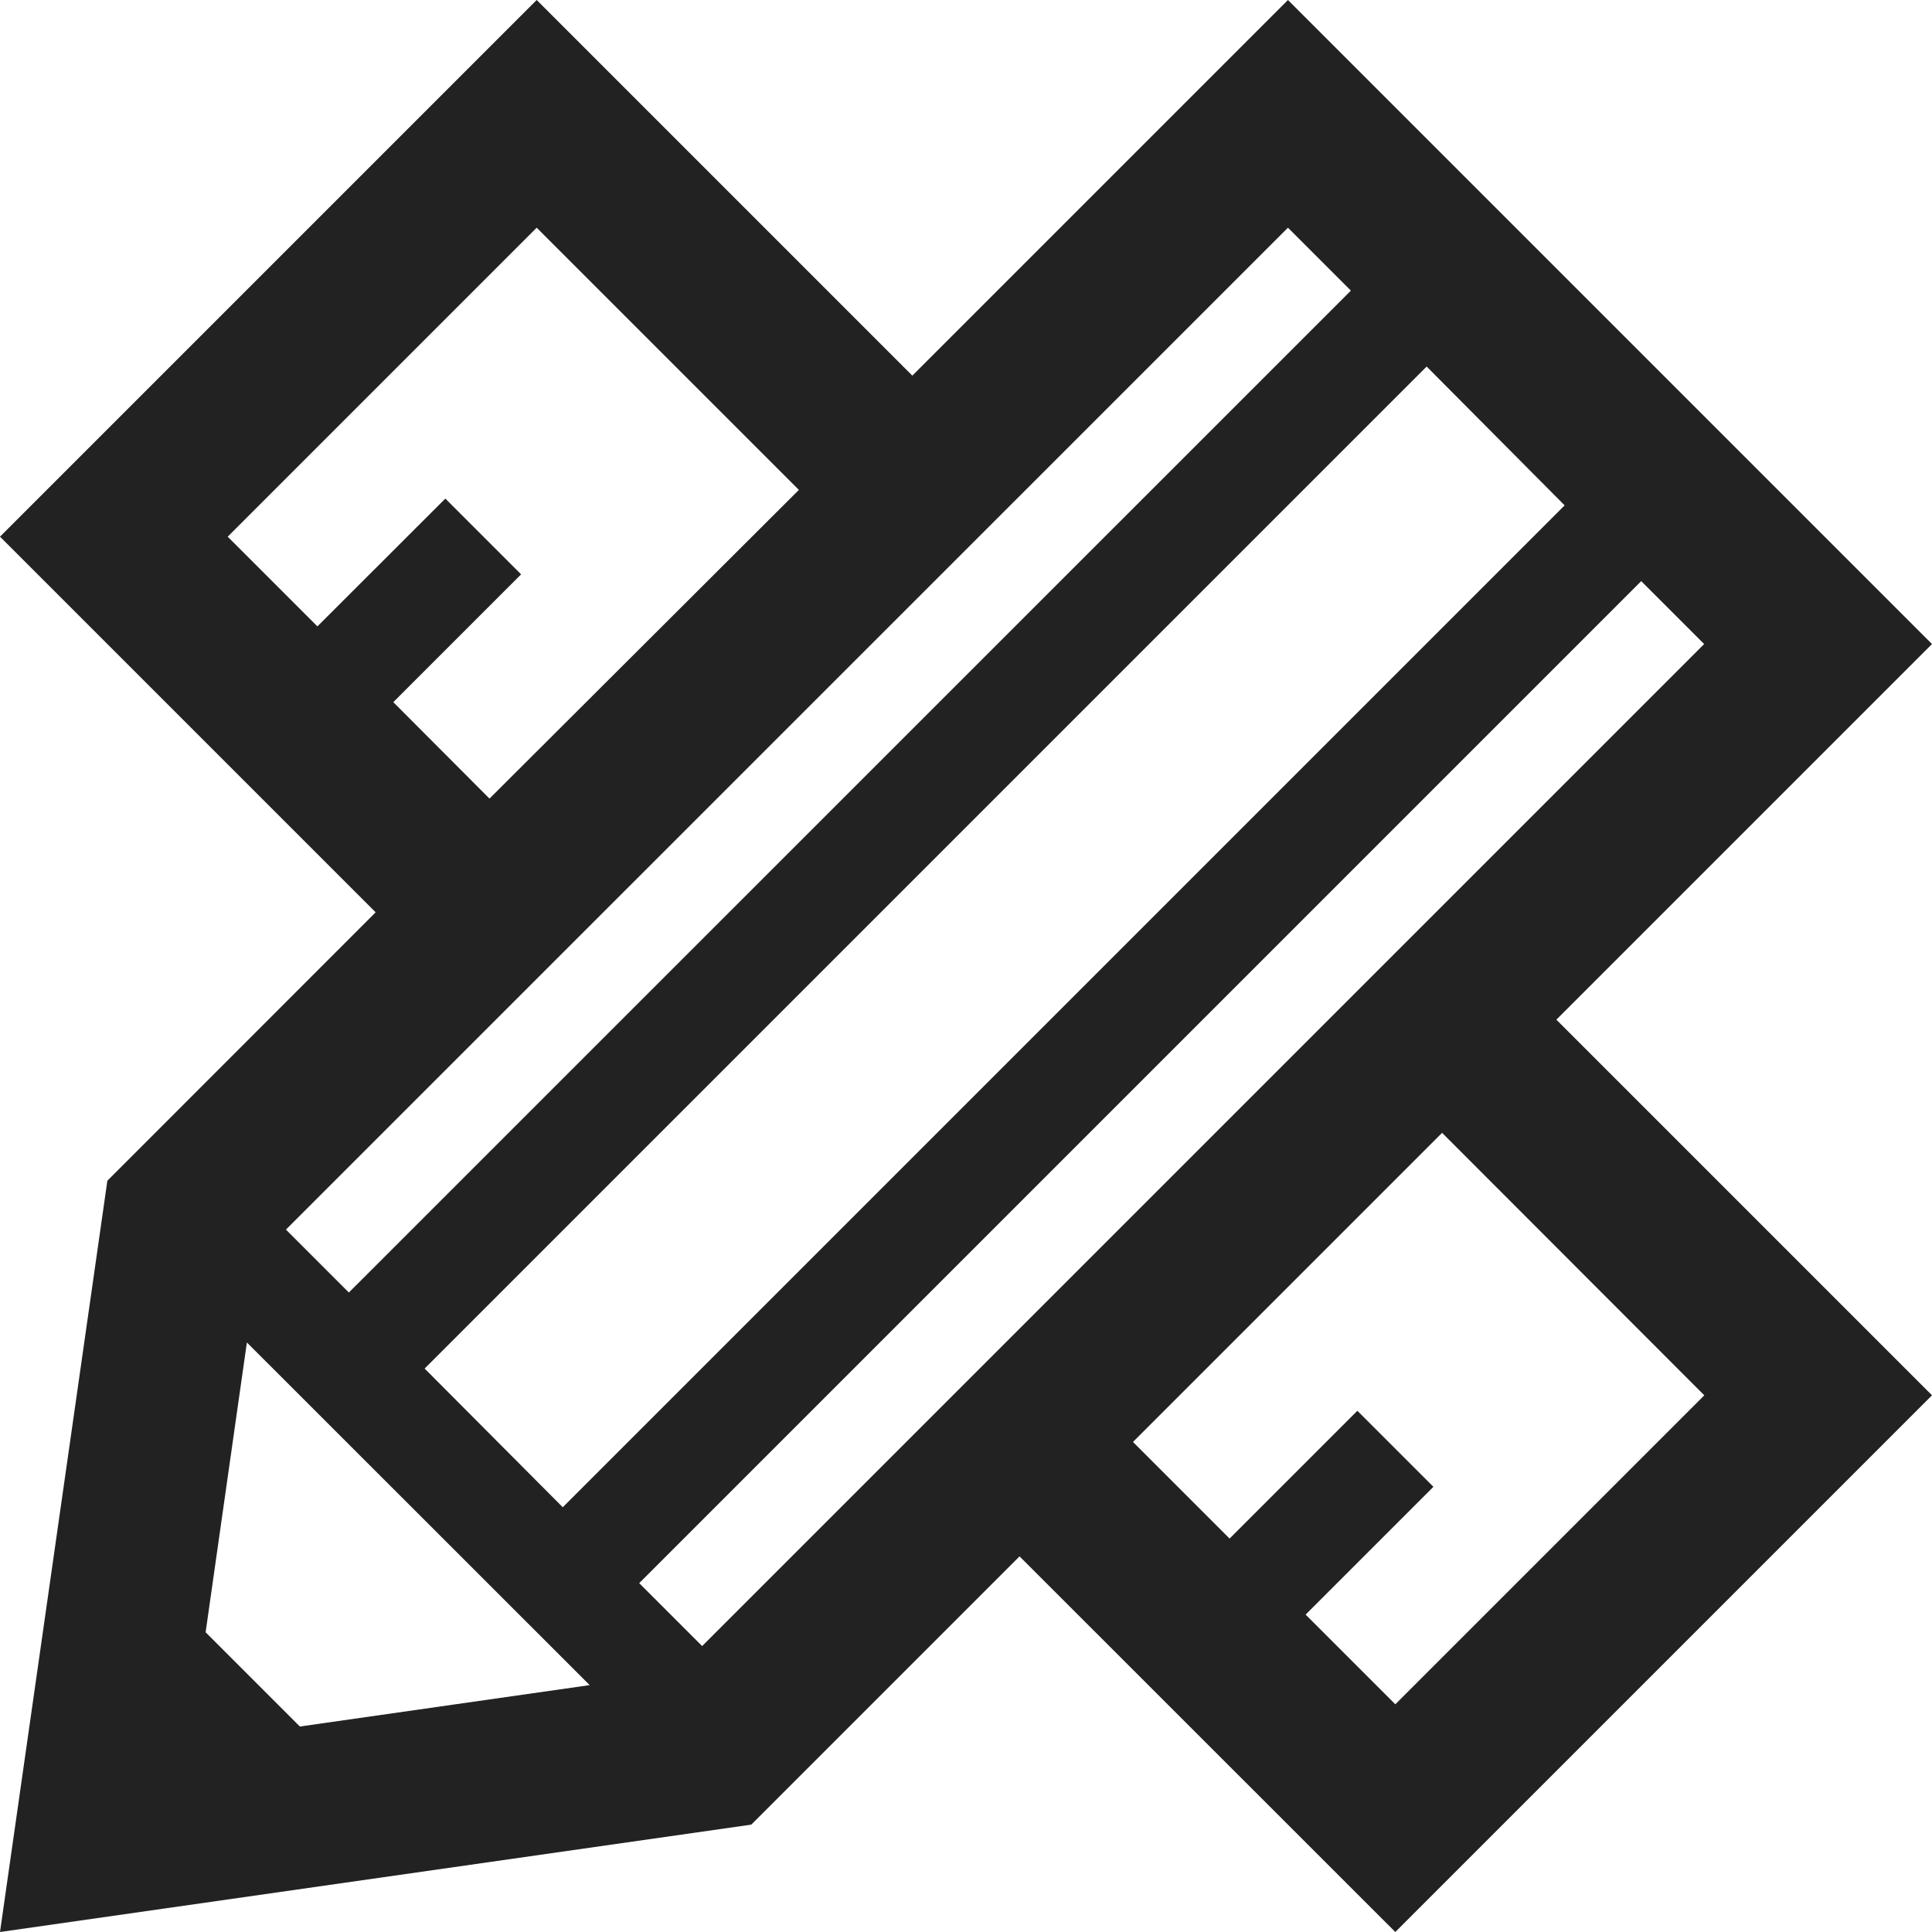 <svg xmlns="http://www.w3.org/2000/svg" width="14" height="14"><path d="M9.333 0L6.611 2.722 3.889 0 0 3.889l2.722 2.722L.778 8.556 0 14l5.444-.778 1.944-1.944L10.111 14 14 10.111l-2.722-2.722L14 4.667zM5.088 11.928l-.456-.456 7.261-7.261.456.456zM9.333 1.65l.456.456-7.261 7.26-.456-.456zM3.077 9.917l7.261-7.261 1 1.006-7.26 7.26zm-1.288-.189l2.484 2.483-2.1.3-.683-.683zm1.061-4.64l.926-.926-.549-.549-.927.926-.65-.65L3.889 1.65l1.9 1.9-2.242 2.237zm9.5 5.023l-2.239 2.239-.65-.65.926-.926-.551-.551-.926.926-.7-.7 2.24-2.24z" fill="#222"/></svg>